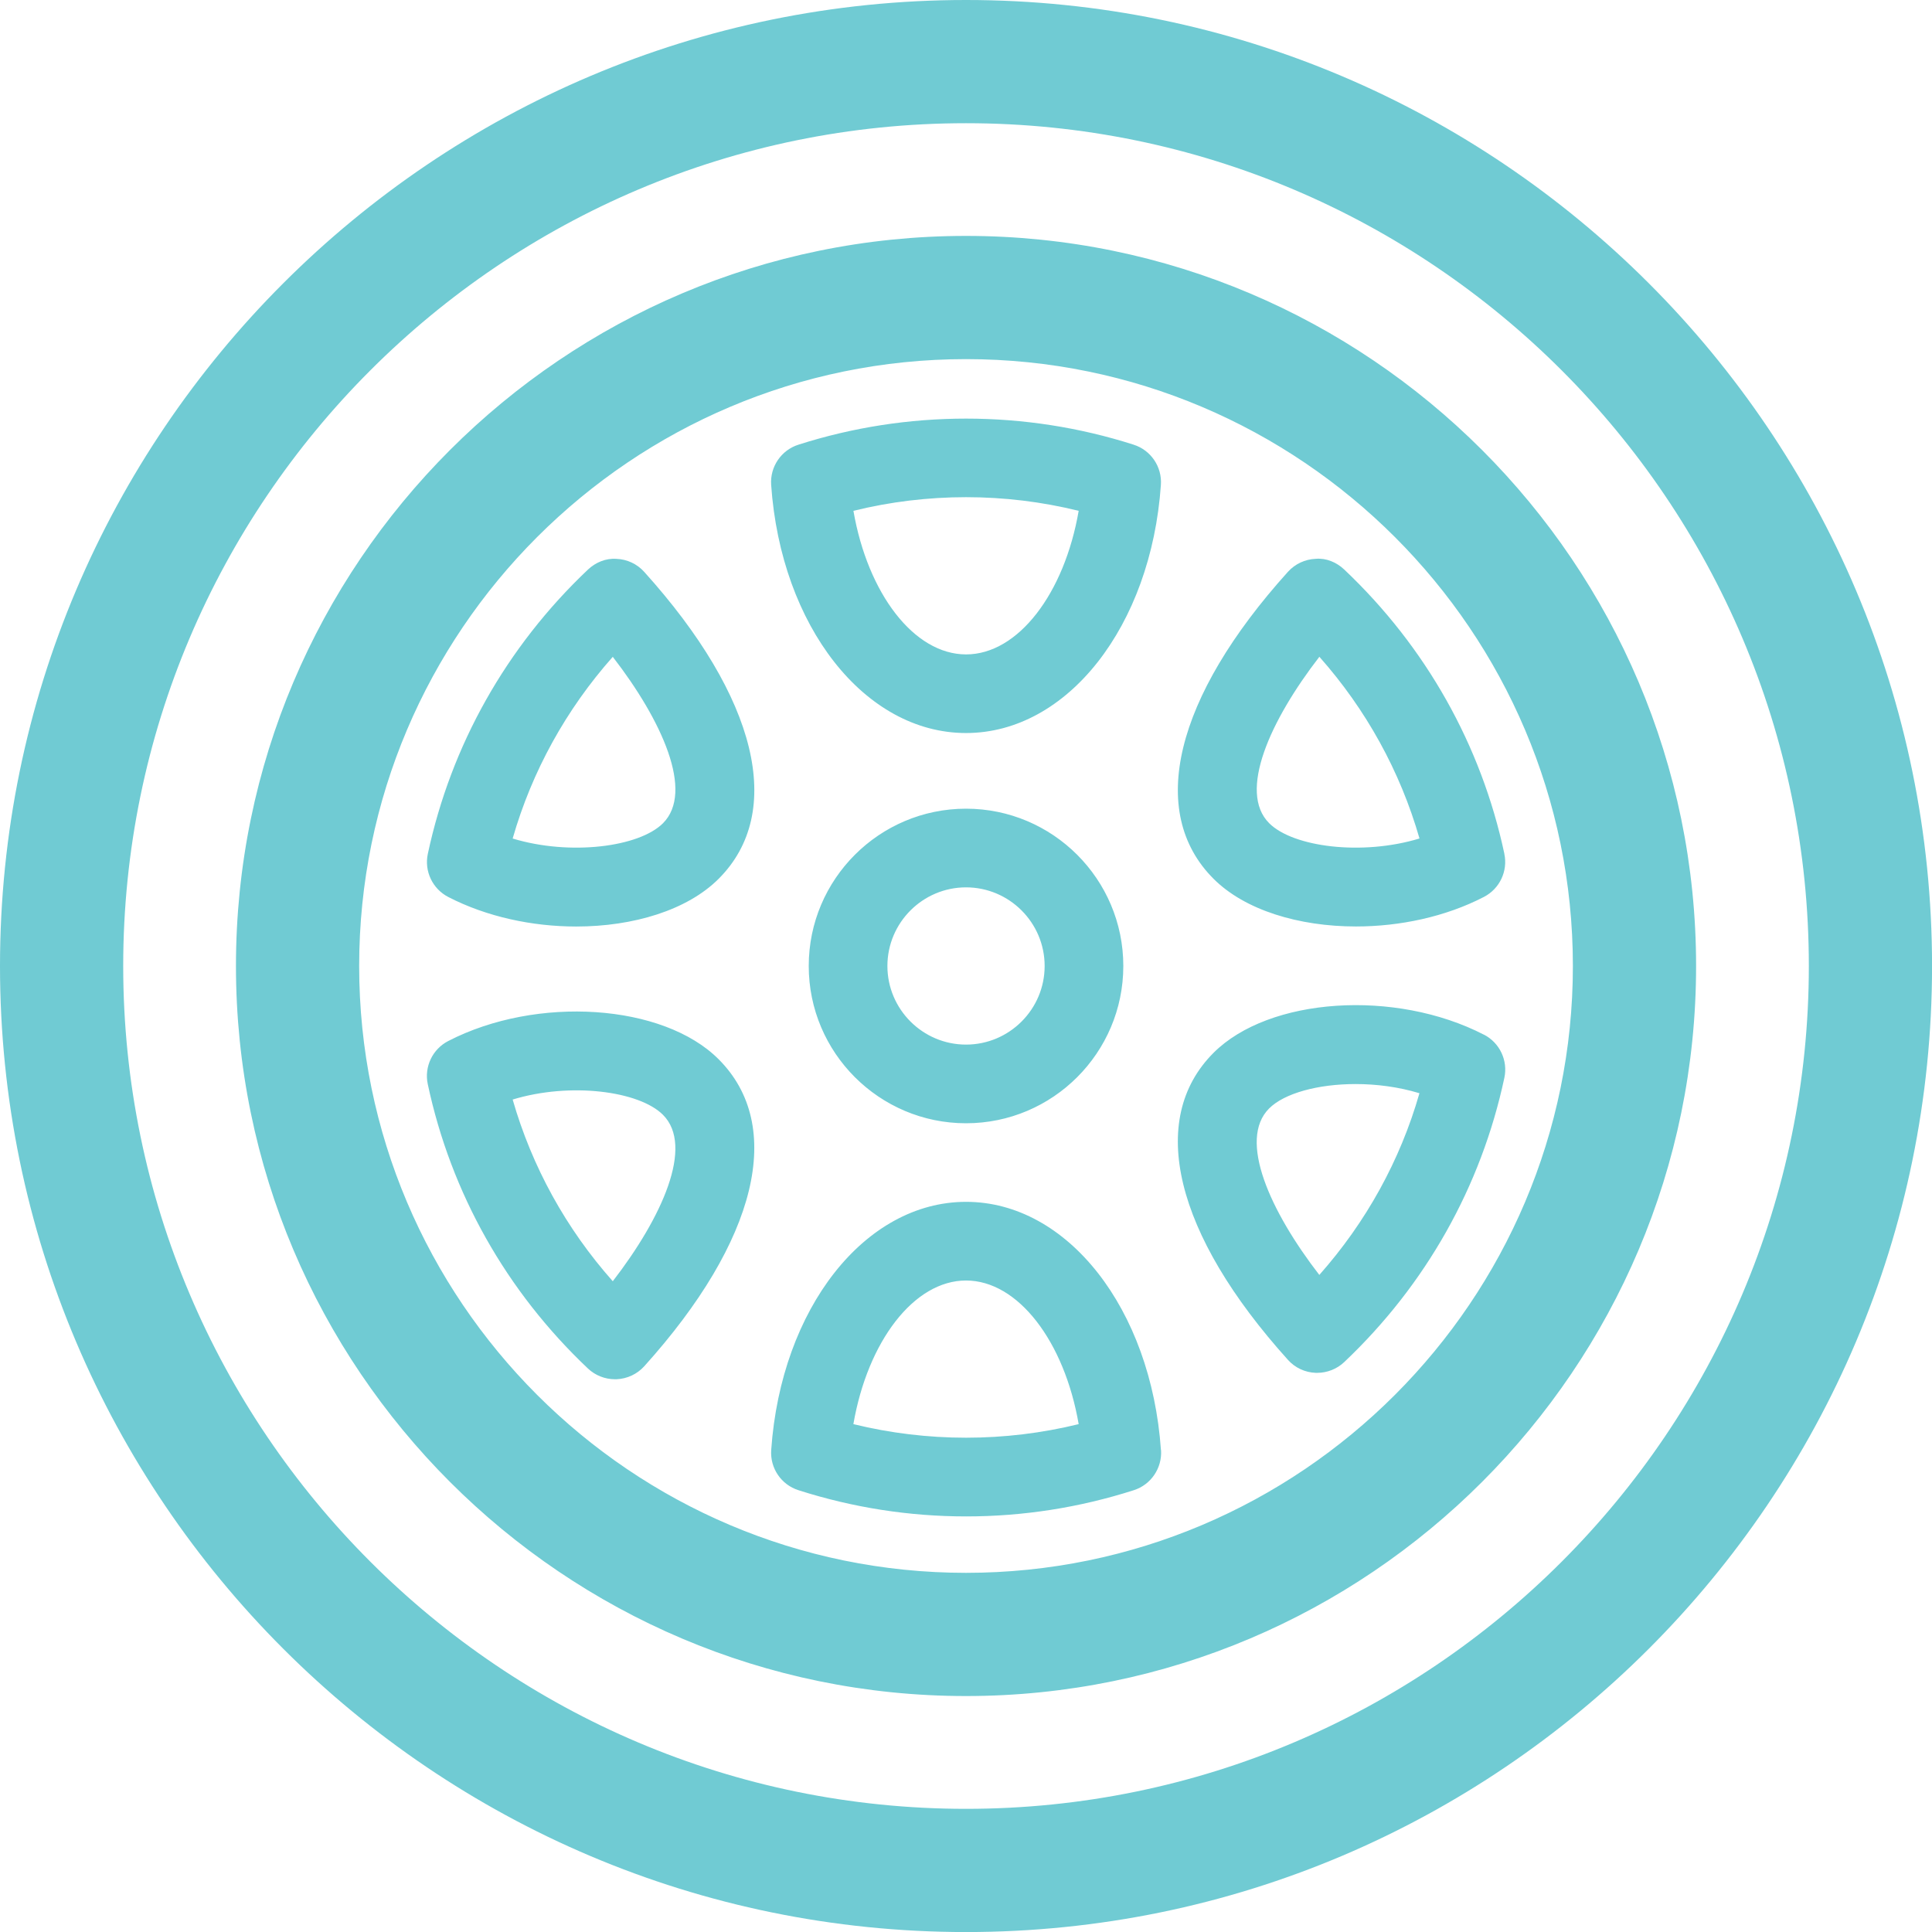 <svg xmlns="http://www.w3.org/2000/svg" id="Capa_2" data-name="Capa 2" viewBox="0 0 391.71 391.71"><defs><style>      .cls-1 {        fill: #70cbd3;        fill-rule: evenodd;      }    </style></defs><g id="Capa_1-2" data-name="Capa 1"><path class="cls-1" d="m195.86,0c108,0,195.86,87.86,195.86,195.86s-87.86,195.86-195.86,195.86S0,303.85,0,195.86,87.86,0,195.86,0h0ZM24.98,195.86c0,94.22,76.66,170.88,170.88,170.88s170.88-76.66,170.88-170.88S290.08,24.98,195.86,24.98,24.98,101.64,24.98,195.86h0ZM195.86,47.83c-81.62,0-148.02,66.4-148.02,148.02s66.4,148.02,148.02,148.02,148.02-66.4,148.02-148.02S277.48,47.83,195.86,47.83h0Zm0,271.06c67.84,0,123.04-55.2,123.04-123.04s-55.2-123.04-123.04-123.04-123.04,55.2-123.04,123.04,55.2,123.04,123.04,123.04h0Zm0-107.1c8.79,0,15.94-7.16,15.94-15.94s-7.16-15.94-15.94-15.94-15.94,7.16-15.94,15.94,7.16,15.94,15.94,15.94h0Zm0-47.83c-17.59,0-31.89,14.3-31.89,31.89s14.3,31.89,31.89,31.89,31.89-14.3,31.89-31.89-14.3-31.89-31.89-31.89h0Zm-71.62,95.81c9.97-12.91,16.54-27.38,10.18-33.74-4.83-4.84-18.79-6.66-30.48-3.1,3.92,13.63,10.82,26.16,20.3,36.84h0Zm21.45-45.02c-11.23-11.24-36.85-12.96-54.82-3.68-3.19,1.65-4.89,5.23-4.14,8.74,4.7,22.06,15.92,41.99,32.47,57.65,1.48,1.4,3.45,2.18,5.48,2.18.1,0,.21,0,.32,0,2.14-.09,4.17-1.03,5.61-2.62,22.96-25.47,28.6-48.75,15.09-62.26h0Zm-11.27-47.84c6.36-6.36-.19-20.83-10.18-33.74-9.48,10.69-16.39,23.22-20.3,36.84,11.67,3.53,25.65,1.73,30.48-3.1h0Zm-3.82-50.98c-1.43-1.59-3.46-2.54-5.6-2.62-2.12-.17-4.24.7-5.79,2.17-16.54,15.66-27.76,35.6-32.47,57.64-.75,3.51.95,7.09,4.14,8.74,7.81,4.03,17.06,5.99,25.94,5.99,11.57,0,22.52-3.31,28.88-9.67,13.52-13.51,7.88-36.78-15.1-62.25h0Zm42.43,172.81c14.96,3.67,30.71,3.67,45.67,0-2.9-16.76-12.28-29.12-22.84-29.12s-19.94,12.36-22.84,29.12h0Zm62.35,5.26c-1.99-28.69-18.97-50.33-39.51-50.33s-37.52,21.64-39.51,50.33c-.25,3.67,2.03,7.03,5.54,8.14,11.02,3.53,22.45,5.31,33.98,5.31s22.95-1.78,33.98-5.31c3.5-1.11,5.78-4.48,5.54-8.14h0Zm-39.51-161.32c10.56,0,19.94-12.36,22.83-29.11-14.95-3.69-30.72-3.69-45.67,0,2.9,16.76,12.28,29.11,22.84,29.11h0Zm33.98-42.52c-22.03-7.05-45.93-7.05-67.97,0-3.5,1.11-5.78,4.48-5.53,8.14,1.99,28.68,18.97,50.32,39.51,50.32s37.52-21.64,39.51-50.32c.25-3.67-2.03-7.03-5.53-8.14h0Zm37.64,168.33c9.48-10.69,16.4-23.22,20.3-36.84-4.2-1.28-8.69-1.86-12.95-1.86-7.59,0-14.43,1.85-17.53,4.95-6.36,6.36.2,20.83,10.18,33.75h0Zm33.37-48.71c-17.99-9.28-43.58-7.57-54.82,3.68-13.52,13.52-7.87,36.79,15.1,62.26,1.43,1.6,3.46,2.54,5.61,2.62.1,0,.21,0,.31,0,2.03,0,4-.78,5.48-2.18,16.54-15.66,27.77-35.6,32.47-57.65.75-3.51-.95-7.09-4.14-8.74h0Zm-43.54-42.88c4.84,4.84,18.81,6.65,30.48,3.1-3.91-13.62-10.82-26.15-20.3-36.84-9.98,12.91-16.54,27.38-10.18,33.74h0Zm47.69,6.21c-4.7-22.05-15.92-41.98-32.47-57.64-1.56-1.47-3.64-2.36-5.79-2.17-2.15.09-4.17,1.03-5.61,2.62-22.98,25.47-28.61,48.75-15.1,62.25,6.35,6.36,17.31,9.67,28.88,9.67,8.88,0,18.14-1.95,25.94-5.99,3.19-1.65,4.89-5.23,4.14-8.74Z"></path></g></svg>